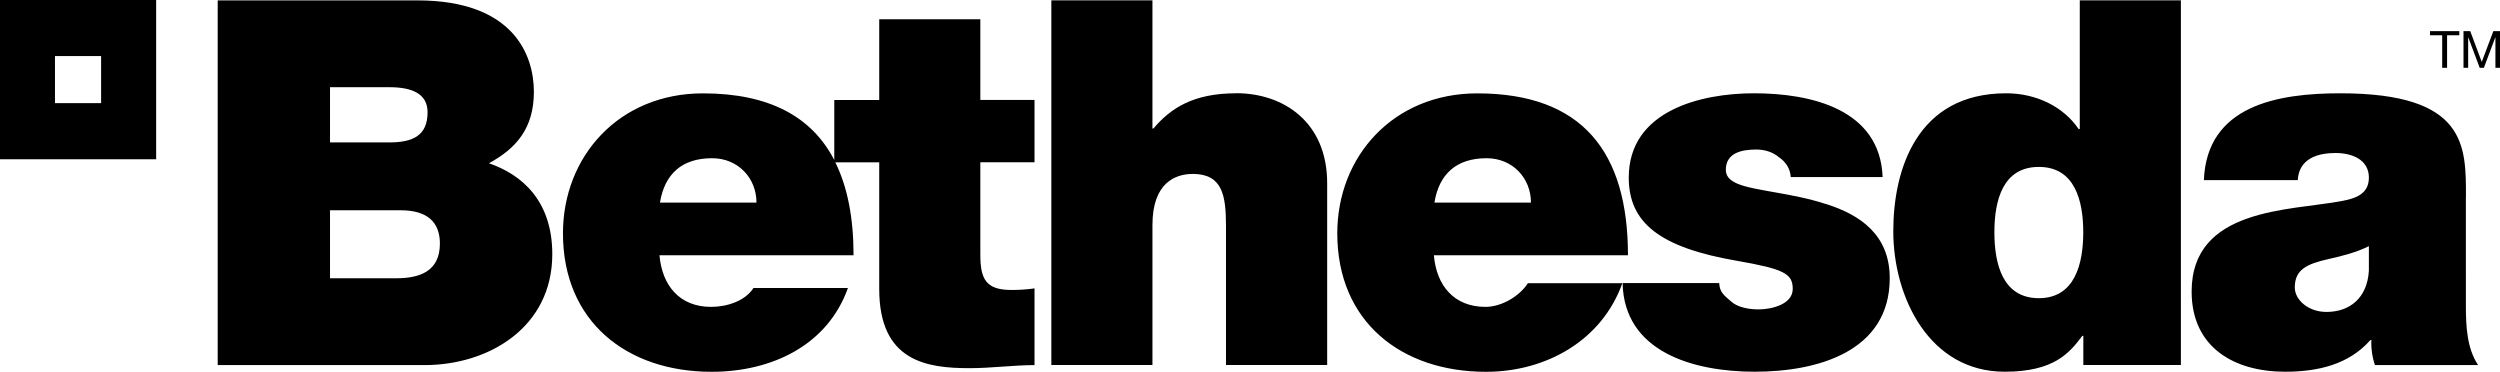 <svg xmlns="http://www.w3.org/2000/svg" viewBox="0 0 316.5 47.07"><path d="M0 20.16h19.77V0H0zM6.96 7.1h5.84v5.96H6.96zM61.9 20.67c3.43-1.87 5.69-4.4 5.69-9.05S65.01.05 52.85.05H27.56v46.17h26.19c8.15 0 16.17-4.79 16.17-14.04 0-6.79-3.88-10.09-8.02-11.51m-20.12-9.63h7.5c2.91 0 4.85.84 4.85 3.17 0 2.97-1.87 3.82-4.85 3.82h-7.5zm8.35 24.19h-8.35v-8.61h8.93c3.36 0 4.98 1.48 4.98 4.21 0 3.55-2.58 4.4-5.56 4.4m73.98-32.79h-12.8v10.22h-5.69v7.6c-2.83-5.47-8.22-8.44-16.63-8.44-10.61 0-17.72 7.96-17.72 17.72 0 11.19 8.09 17.53 18.82 17.53 7.62 0 14.68-3.36 17.26-10.61H95.39c-1.04 1.62-3.3 2.39-5.37 2.39-4 0-6.2-2.72-6.53-6.53h24.57c0-4.68-.75-8.62-2.31-11.77h5.56v16.04c0 9.18 6.02 10.02 11.45 10.02 2.71 0 5.63-.39 8.21-.39v-9.71c-.97.14-1.94.2-2.91.2-3.23 0-3.95-1.36-3.95-4.46V20.54h6.86v-7.89h-6.86V2.43ZM83.55 25.65c.59-3.62 2.78-5.62 6.6-5.62 3.3 0 5.62 2.52 5.62 5.62H83.54Zm72.95-13.84c-5.43 0-8.28 1.88-10.48 4.46h-.12V.04h-12.8v46.17h12.8V28.49c0-5.37 2.91-6.47 5.11-6.47 3.75 0 4.2 2.72 4.2 6.6v17.59h12.81V23.18c0-7.7-5.5-11.38-11.52-11.38Zm31.56 27.04c-4 0-6.21-2.72-6.53-6.53h24.57c0-13.06-5.75-20.5-19.08-20.5-10.61 0-17.72 7.96-17.72 17.72 0 11.19 8.09 17.53 18.83 17.53 7.62 0 14.68-3.98 17.26-11.22h-11.96c-1.03 1.62-3.3 3-5.37 3m.14-18.82c3.3 0 5.62 2.52 5.62 5.62H181.6c.58-3.62 2.79-5.62 6.6-5.62"/><path d="M231.22 25.85c-4.27-1.42-9.12-1.68-11.25-2.59-.71-.32-1.48-.77-1.48-1.75 0-2.2 2.07-2.58 3.88-2.58 1.04 0 2.07.32 2.84.97.85.58 1.43 1.42 1.5 2.52h11.63c-.32-8.6-9.05-10.61-16.29-10.61-6.73 0-15.85 2.2-15.85 10.67 0 5.75 3.95 8.86 13.71 10.54 5.95 1.04 7.05 1.62 7.05 3.56s-2.65 2.59-4.33 2.59c-1.55 0-2.78-.39-3.43-.97-.97-.84-1.48-1.19-1.55-2.36h-12.23c.19 8.67 8.86 11.22 16.74 11.22s17.08-2.52 17.08-11.84c0-5.5-3.75-8.02-8.02-9.38Zm32.07-9.51h-.13c-1.94-2.85-5.37-4.53-9.18-4.53-11.25 0-14.29 9.57-14.29 17.46 0 8.41 4.59 17.79 14.1 17.79 6.27 0 8.21-2.39 9.83-4.54h.13v3.69h12.35V.04h-12.8v16.29h-.01Zm-5.17 21.41c-4.59 0-5.63-4.34-5.63-8.34s1.04-8.28 5.63-8.28 5.62 4.34 5.62 8.28-1.04 8.34-5.62 8.34m54.07-12.81c0-6.46.12-13.13-15.92-13.13-7.95 0-16.88 1.55-17.26 10.99h11.89c.07-1.42.85-3.43 4.79-3.43 2.08 0 4.21.84 4.21 3.11 0 2.14-1.75 2.65-3.49 2.98-6.54 1.23-18.95.84-18.95 11.45 0 7.05 5.36 10.15 11.83 10.15 4.14 0 8.08-.91 10.8-4.01h.13c-.07.91.12 2.27.45 3.17h13.06c-1.43-2.13-1.55-4.98-1.55-7.5V24.95h.01Zm-12.29 9.32c-.2 3.49-2.45 5.23-5.37 5.23-2.32 0-4.01-1.55-4.01-3.09 0-2.27 1.49-2.98 4.33-3.62 1.75-.39 3.5-.84 5.05-1.62v3.11Zm9.29-29.8h-1.55v-.52h3.71v.52h-1.55v4.12h-.62V4.46Zm2.69-.52h.85l1.46 3.9 1.47-3.9h.84v4.64h-.58V4.72h-.01l-1.45 3.86h-.53l-1.45-3.86h-.01v3.86h-.59z"/></svg>